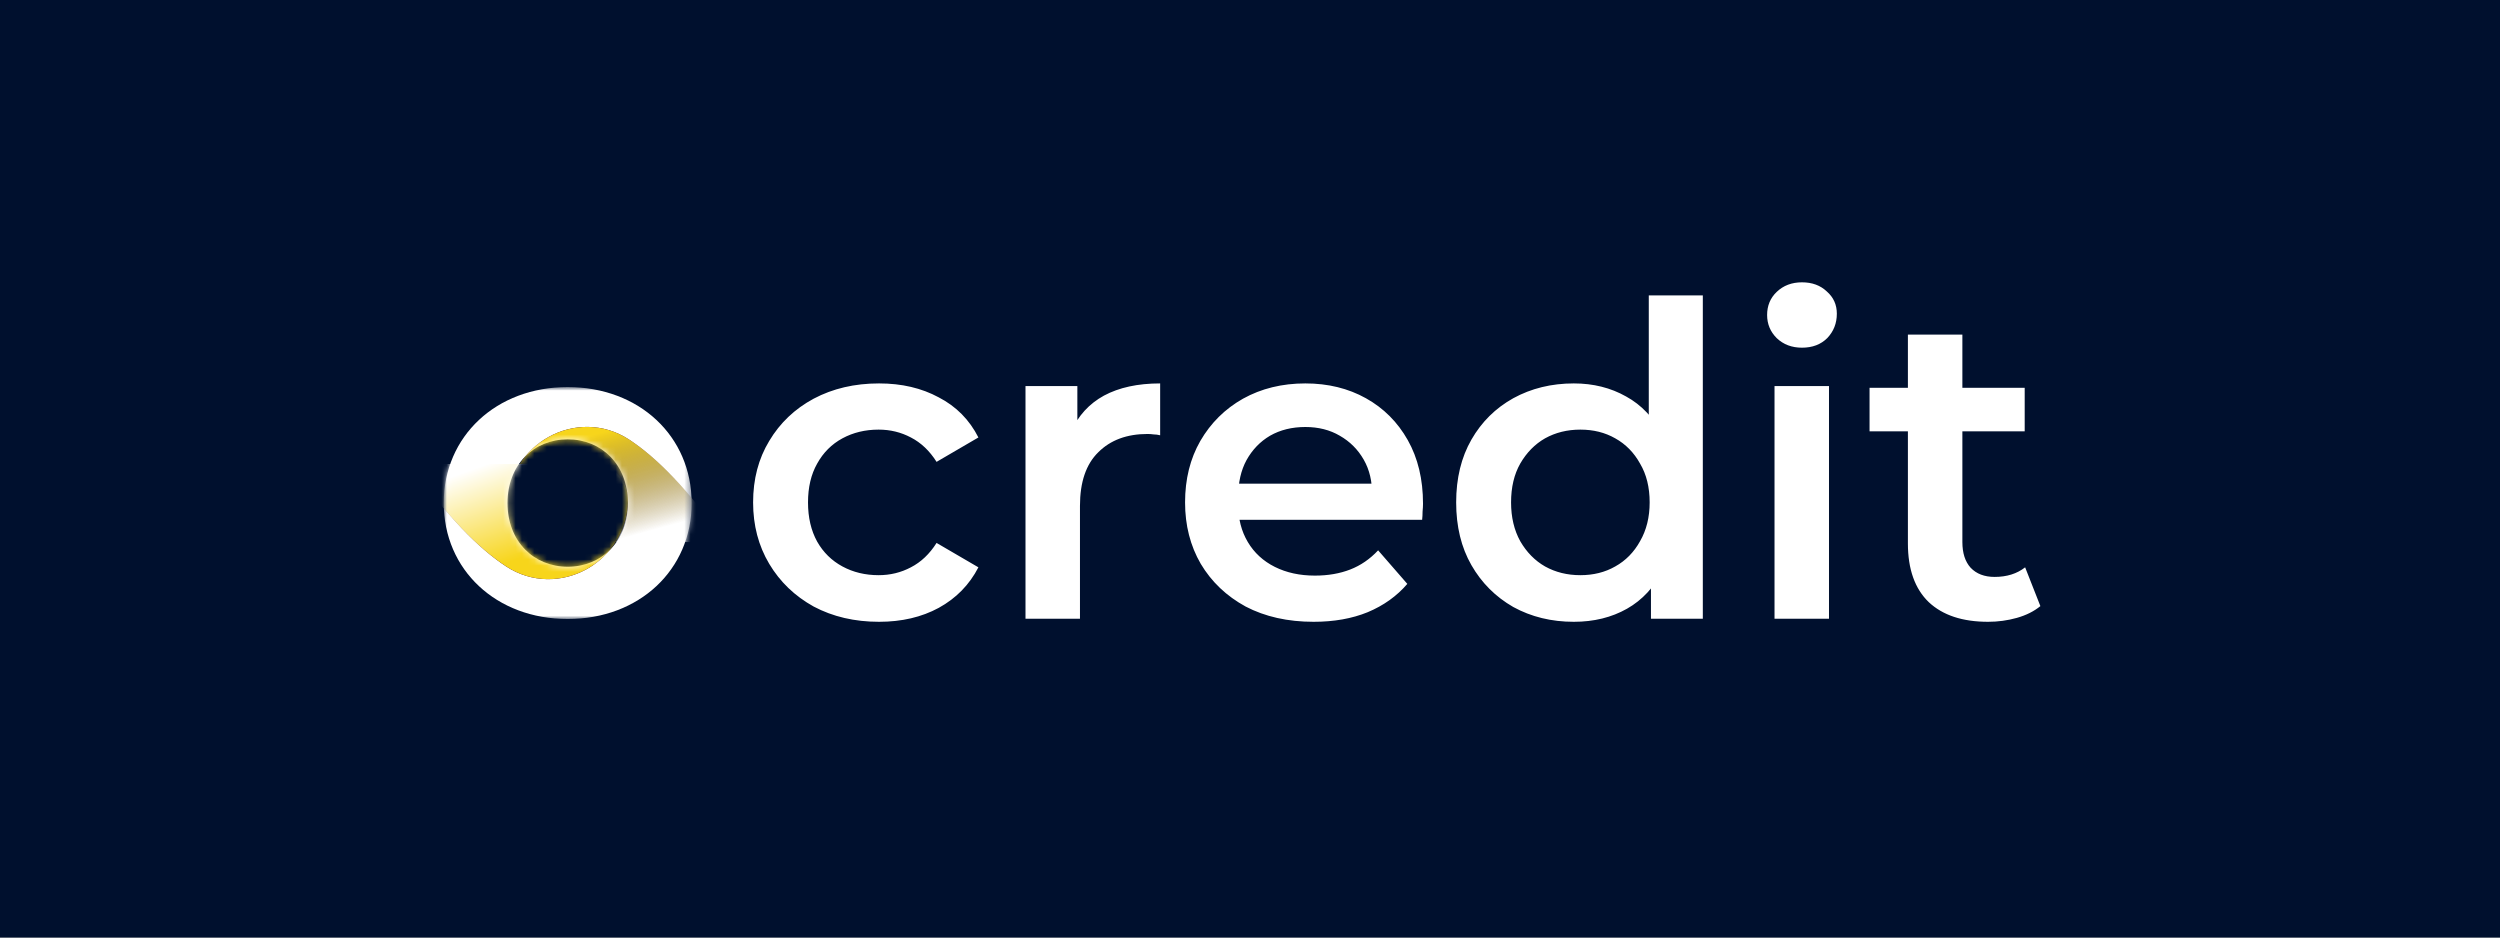 <svg width="400" height="150" viewBox="0 0 400 150" fill="none" xmlns="http://www.w3.org/2000/svg">
<rect x="0" y="0" width="400" height="150" fill="#808080" stroke="none"/>
<g clip-path="url(#clip0_1013_4130)">
<path d="M400 0H0V150H400V0Z" fill="#00102E"/>
<mask id="mask0_1013_4130" style="mask-type:luminance" maskUnits="userSpaceOnUse" x="71" y="61" width="40" height="39">
<path d="M110.664 61.93H71V99.042H110.664V61.93Z" fill="white"/>
</mask>
<g mask="url(#mask0_1013_4130)">
<path d="M71 80.486C71 69.78 79.411 61.93 90.832 61.93C102.253 61.93 110.664 69.78 110.664 80.486C110.664 91.192 102.253 99.042 90.832 99.042C79.411 99.042 71 91.192 71 80.486ZM100.465 80.486C100.465 74.317 96.233 70.293 90.832 70.293C85.431 70.293 81.199 74.322 81.199 80.486C81.199 86.65 85.431 90.68 90.832 90.68C96.233 90.68 100.465 86.65 100.465 80.486Z" fill="white"/>
<mask id="mask1_1013_4130" style="mask-type:luminance" maskUnits="userSpaceOnUse" x="71" y="61" width="40" height="39">
<path d="M71 80.486C71 69.78 79.411 61.93 90.832 61.93C102.253 61.93 110.664 69.78 110.664 80.486C110.664 91.192 102.253 99.042 90.832 99.042C79.411 99.042 71 91.192 71 80.486ZM100.465 80.486C100.465 74.317 96.233 70.293 90.832 70.293C85.431 70.293 81.199 74.322 81.199 80.486C81.199 86.65 85.431 90.68 90.832 90.68C96.233 90.68 100.465 86.65 100.465 80.486Z" fill="white"/>
</mask>
<g mask="url(#mask1_1013_4130)">
<path d="M100.689 70.351C105.049 73.206 110.151 78.282 116.006 86.735H86.861C83.734 86.735 81.194 84.2 81.194 81.068C81.194 71.061 92.31 64.87 100.689 70.351Z" fill="url(#paint0_linear_1013_4130)"/>
<path d="M100.689 70.351C105.049 73.206 110.151 78.282 116.006 86.735H86.861C83.734 86.735 81.194 84.2 81.194 81.068C81.194 71.061 92.31 64.87 100.689 70.351Z" fill="url(#paint1_linear_1013_4130)"/>
<path d="M80.975 90.621C76.609 87.765 71.507 82.69 65.652 74.236H94.797C97.924 74.236 100.465 76.771 100.465 79.904C100.465 89.911 89.348 96.102 80.969 90.621H80.975Z" fill="url(#paint2_linear_1013_4130)"/>
<path d="M80.975 90.621C76.609 87.765 71.507 82.69 65.652 74.236H94.797C97.924 74.236 100.465 76.771 100.465 79.904C100.465 89.911 89.348 96.102 80.969 90.621H80.975Z" fill="url(#paint3_linear_1013_4130)"/>
</g>
</g>
<path d="M140.647 99.488C136.743 99.488 133.256 98.675 130.188 97.048C127.167 95.374 124.796 93.097 123.076 90.215C121.356 87.332 120.496 84.055 120.496 80.383C120.496 76.664 121.356 73.387 123.076 70.552C124.796 67.669 127.167 65.415 130.188 63.788C133.256 62.161 136.743 61.347 140.647 61.347C144.273 61.347 147.457 62.091 150.2 63.579C152.989 65.02 155.104 67.158 156.545 69.994L149.851 73.898C148.736 72.132 147.364 70.83 145.738 69.994C144.157 69.157 142.437 68.739 140.578 68.739C138.439 68.739 136.51 69.204 134.79 70.133C133.07 71.063 131.722 72.411 130.746 74.177C129.77 75.897 129.282 77.966 129.282 80.383C129.282 82.8 129.77 84.892 130.746 86.659C131.722 88.378 133.07 89.703 134.79 90.633C136.51 91.563 138.439 92.028 140.578 92.028C142.437 92.028 144.157 91.609 145.738 90.772C147.364 89.936 148.736 88.634 149.851 86.868L156.545 90.772C155.104 93.561 152.989 95.723 150.2 97.257C147.457 98.745 144.273 99.488 140.647 99.488ZM164.08 99V61.766H172.377V72.016L171.401 69.017C172.517 66.507 174.26 64.602 176.63 63.3C179.048 61.998 182.046 61.347 185.625 61.347V69.645C185.253 69.552 184.905 69.506 184.579 69.506C184.254 69.459 183.929 69.436 183.603 69.436C180.303 69.436 177.676 70.412 175.724 72.364C173.772 74.27 172.795 77.129 172.795 80.941V99H164.08ZM210.18 99.488C206.043 99.488 202.417 98.675 199.303 97.048C196.235 95.374 193.841 93.097 192.121 90.215C190.447 87.332 189.611 84.055 189.611 80.383C189.611 76.664 190.424 73.387 192.051 70.552C193.724 67.669 196.002 65.415 198.884 63.788C201.813 62.161 205.137 61.347 208.855 61.347C212.481 61.347 215.712 62.138 218.547 63.718C221.383 65.299 223.614 67.53 225.241 70.412C226.868 73.294 227.682 76.688 227.682 80.592C227.682 80.964 227.658 81.382 227.612 81.847C227.612 82.312 227.589 82.754 227.542 83.172H196.514V77.385H222.94L219.524 79.198C219.57 77.059 219.128 75.177 218.199 73.55C217.269 71.923 215.991 70.644 214.364 69.715C212.783 68.785 210.947 68.32 208.855 68.32C206.717 68.32 204.834 68.785 203.207 69.715C201.627 70.644 200.372 71.946 199.442 73.62C198.559 75.246 198.117 77.176 198.117 79.407V80.801C198.117 83.033 198.629 85.008 199.651 86.728C200.674 88.448 202.115 89.773 203.974 90.703C205.834 91.632 207.972 92.097 210.389 92.097C212.481 92.097 214.364 91.772 216.037 91.121C217.711 90.47 219.198 89.448 220.5 88.053L225.171 93.422C223.498 95.374 221.383 96.885 218.826 97.954C216.316 98.977 213.434 99.488 210.18 99.488ZM251.812 99.488C248.233 99.488 245.002 98.698 242.12 97.118C239.284 95.491 237.053 93.259 235.426 90.424C233.799 87.588 232.986 84.241 232.986 80.383C232.986 76.525 233.799 73.178 235.426 70.342C237.053 67.507 239.284 65.299 242.12 63.718C245.002 62.138 248.233 61.347 251.812 61.347C254.927 61.347 257.716 62.045 260.179 63.439C262.643 64.787 264.595 66.856 266.036 69.645C267.477 72.434 268.198 76.013 268.198 80.383C268.198 84.706 267.501 88.285 266.106 91.121C264.712 93.91 262.783 96.002 260.319 97.397C257.855 98.791 255.02 99.488 251.812 99.488ZM252.858 92.028C254.95 92.028 256.809 91.563 258.436 90.633C260.11 89.703 261.434 88.355 262.411 86.589C263.433 84.822 263.945 82.754 263.945 80.383C263.945 77.966 263.433 75.897 262.411 74.177C261.434 72.411 260.11 71.063 258.436 70.133C256.809 69.204 254.95 68.739 252.858 68.739C250.766 68.739 248.884 69.204 247.21 70.133C245.583 71.063 244.258 72.411 243.236 74.177C242.259 75.897 241.771 77.966 241.771 80.383C241.771 82.754 242.259 84.822 243.236 86.589C244.258 88.355 245.583 89.703 247.21 90.633C248.884 91.563 250.766 92.028 252.858 92.028ZM264.154 99V90.215L264.502 80.313L263.805 70.412V47.263H272.451V99H264.154ZM283.923 99V61.766H292.639V99H283.923ZM288.316 55.63C286.689 55.63 285.341 55.119 284.272 54.096C283.249 53.073 282.738 51.841 282.738 50.4C282.738 48.913 283.249 47.681 284.272 46.705C285.341 45.682 286.689 45.171 288.316 45.171C289.943 45.171 291.268 45.659 292.29 46.635C293.359 47.565 293.894 48.75 293.894 50.191C293.894 51.725 293.383 53.027 292.36 54.096C291.337 55.119 289.989 55.63 288.316 55.63ZM318.094 99.488C314.003 99.488 310.842 98.442 308.611 96.351C306.38 94.212 305.264 91.075 305.264 86.937V53.538H313.98V86.728C313.98 88.495 314.421 89.866 315.305 90.842C316.234 91.818 317.513 92.306 319.14 92.306C321.092 92.306 322.719 91.795 324.021 90.772L326.461 96.978C325.438 97.815 324.183 98.442 322.696 98.861C321.208 99.279 319.674 99.488 318.094 99.488ZM299.128 69.017V62.045H323.951V69.017H299.128Z" fill="white"/>
</g>
<defs>
<linearGradient id="paint0_linear_1013_4130" x1="99.152" y1="86.287" x2="94.6" y2="69.668" gradientUnits="userSpaceOnUse">
<stop stop-color="white"/>
<stop offset="1" stop-color="#330049"/>
</linearGradient>
<linearGradient id="paint1_linear_1013_4130" x1="99.152" y1="86.287" x2="94.6" y2="69.668" gradientUnits="userSpaceOnUse">
<stop stop-color="#EFF028" stop-opacity="0"/>
<stop offset="1" stop-color="#F7D51B"/>
</linearGradient>
<linearGradient id="paint2_linear_1013_4130" x1="81.727" y1="72.87" x2="87.144" y2="87.904" gradientUnits="userSpaceOnUse">
<stop stop-color="white"/>
<stop offset="1" stop-color="#330049"/>
</linearGradient>
<linearGradient id="paint3_linear_1013_4130" x1="81.727" y1="72.87" x2="87.144" y2="87.904" gradientUnits="userSpaceOnUse">
<stop stop-color="white"/>
<stop offset="1" stop-color="#F7D51B"/>
</linearGradient>
<clipPath id="clip0_1013_4130">
<rect width="400" height="150" fill="white"/>
</clipPath>
</defs>
</svg>
